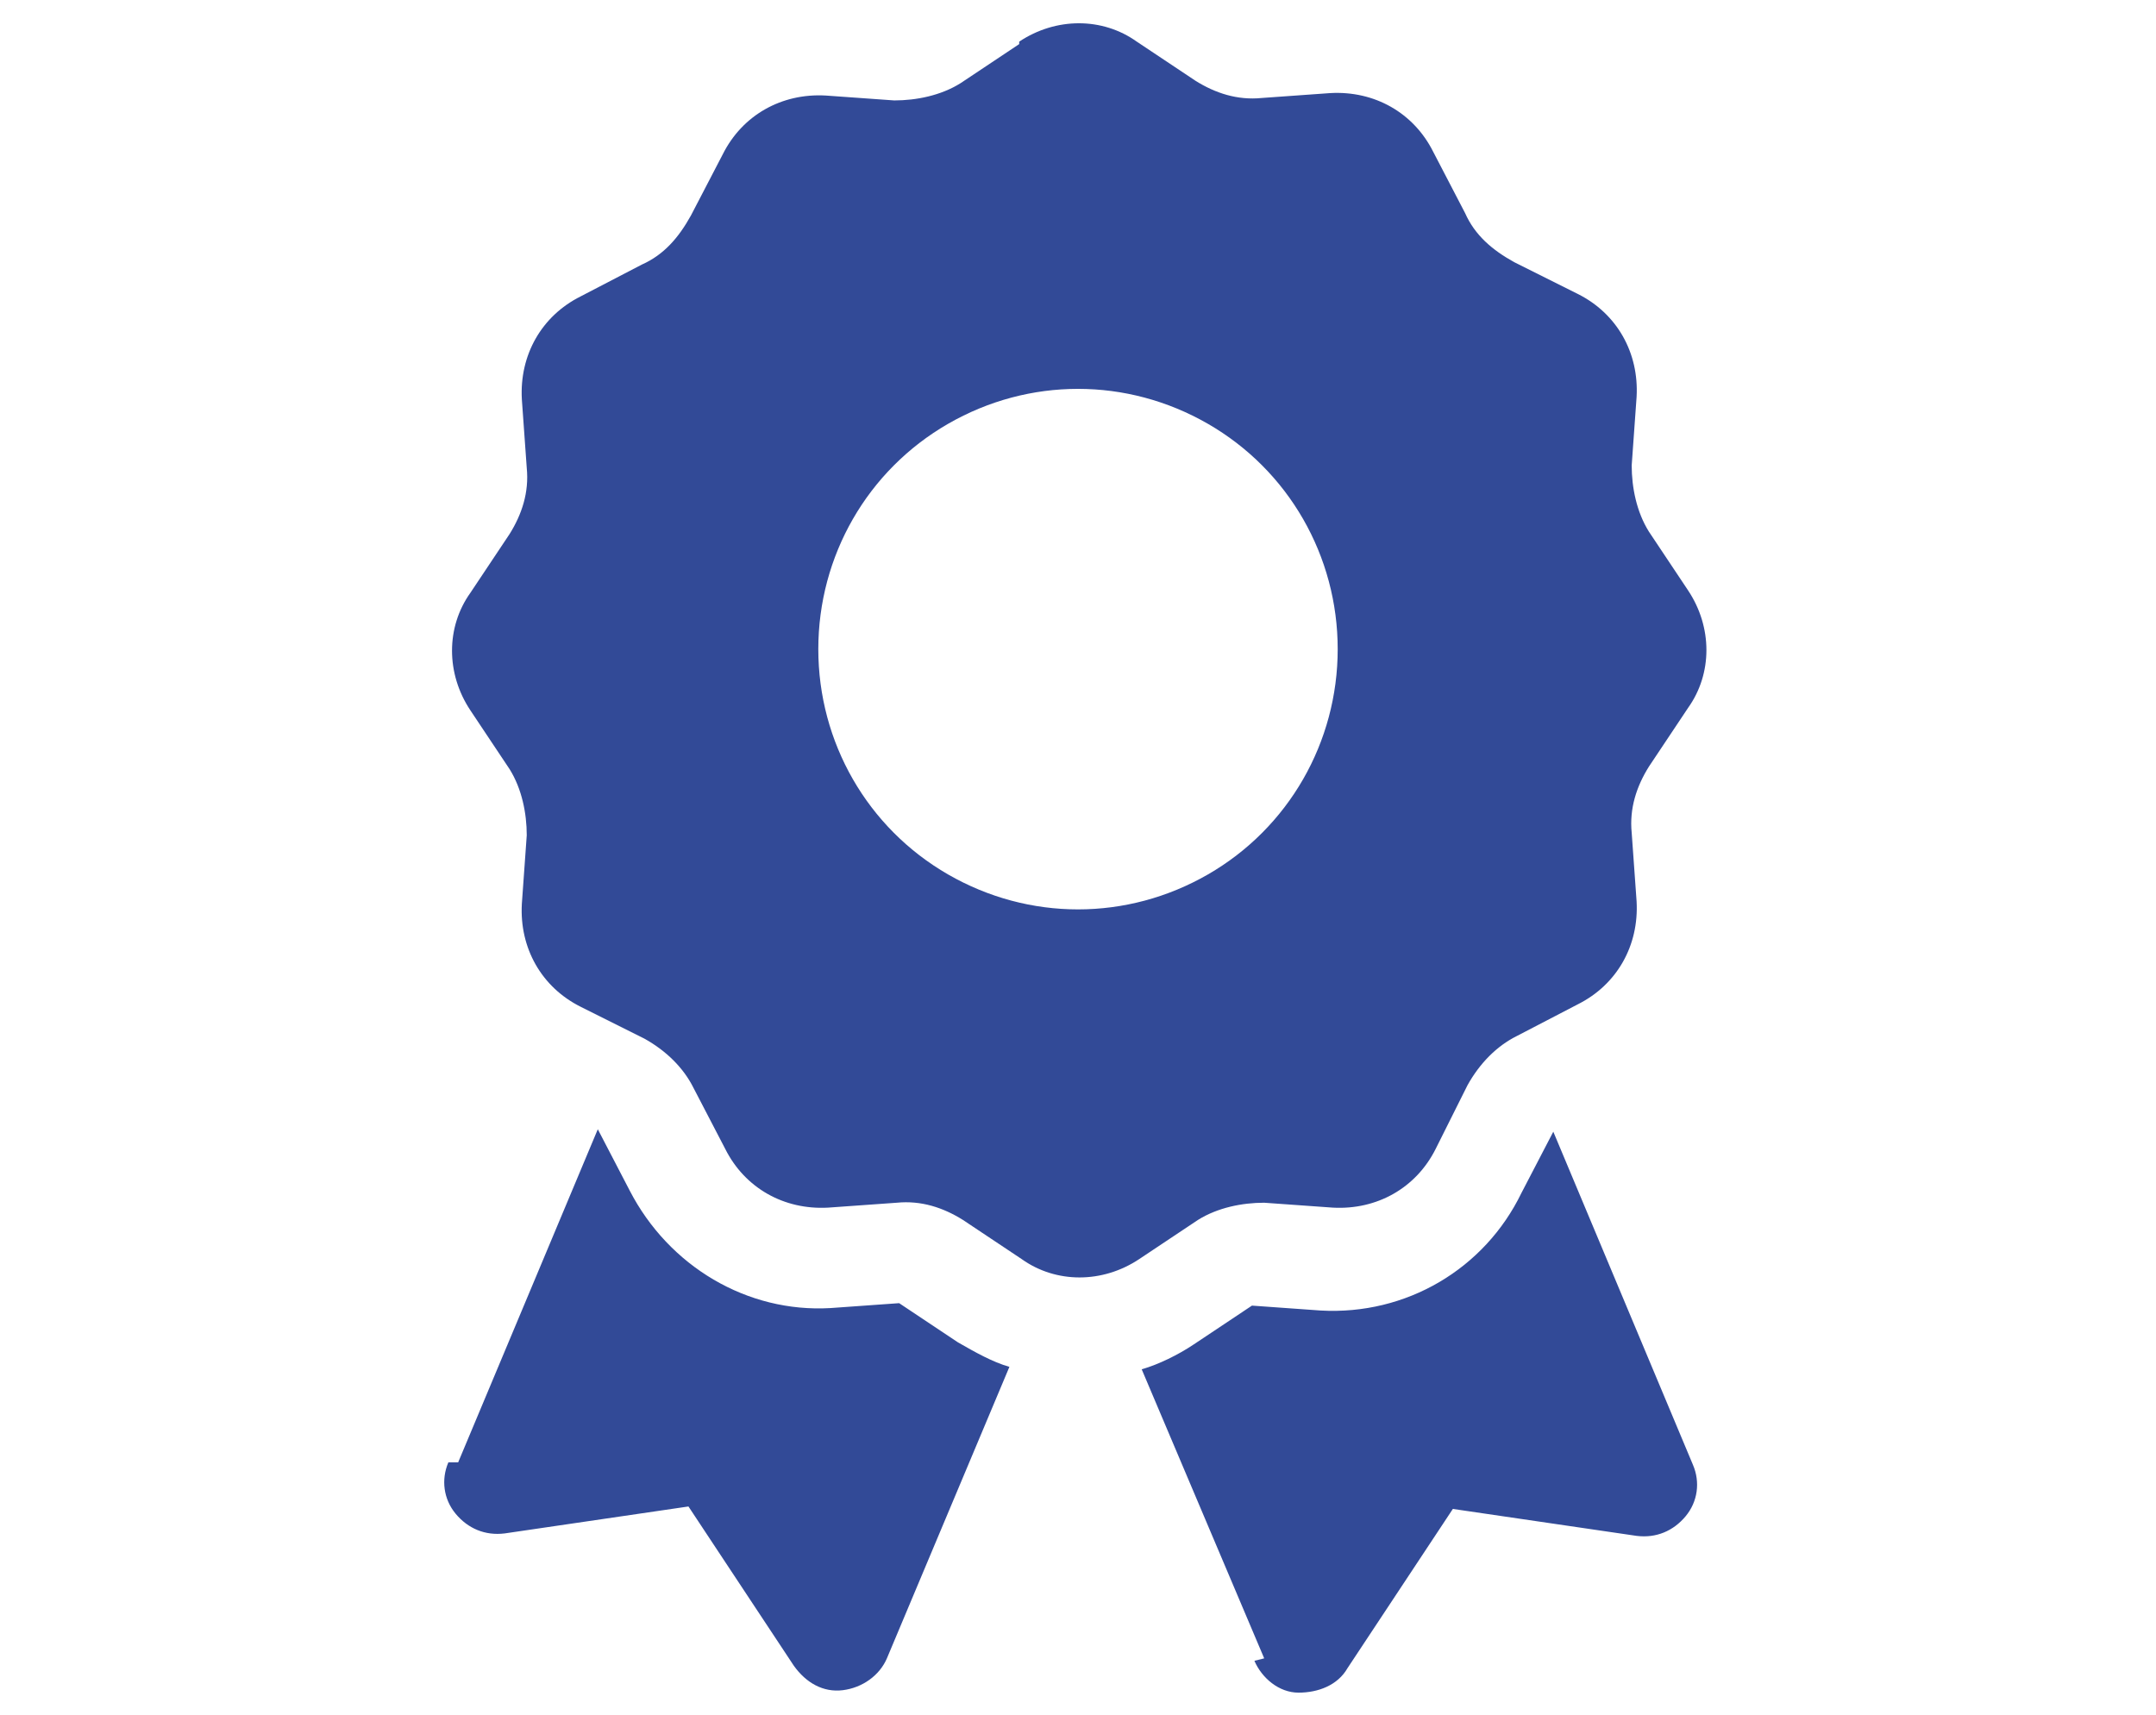 <?xml version="1.0" encoding="UTF-8"?>
<svg id="Layer_1" xmlns="http://www.w3.org/2000/svg" version="1.1" viewBox="0 0 88 70">
  <!-- Generator: Adobe Illustrator 29.5.0, SVG Export Plug-In . SVG Version: 2.1.0 Build 137)  -->
  <defs>
    <style>
      .st0 {
        isolation: isolate;
      }

      .st1 {
        fill: #324a97;
      }
    </style>
  </defs>
  <g id="_" class="st0">
    <g class="st0">
      <path class="st1" d="M18.7,59.7l5.7-13.6s0,0,0,0l1.3,2.5c1.6,3.1,4.8,5,8.2,4.8l2.8-.2s0,0,0,0l2.4,1.6c.7.4,1.4.8,2.1,1l-5,11.9c-.3.7-1,1.2-1.8,1.3s-1.5-.3-2-1l-4.3-6.5-7.5,1.1c-.8.1-1.5-.2-2-.8-.5-.6-.6-1.4-.3-2.1h0ZM41.6,1.7c1.5-1,3.4-1,4.8,0l2.4,1.6c.8.5,1.7.8,2.7.7l2.8-.2c1.8-.1,3.4.8,4.2,2.4l1.3,2.5c.4.9,1.1,1.5,2,2l2.6,1.3c1.6.8,2.5,2.4,2.4,4.2l-.2,2.8c0,.9.2,1.9.7,2.7l1.6,2.4c1,1.5,1,3.4,0,4.8l-1.6,2.4c-.5.8-.8,1.7-.7,2.7l.2,2.8c.1,1.8-.8,3.4-2.4,4.2l-2.5,1.3c-.8.4-1.5,1.1-2,2l-1.3,2.6c-.8,1.6-2.4,2.5-4.2,2.4l-2.8-.2c-.9,0-1.9.2-2.7.7l-2.4,1.6c-1.5,1-3.4,1-4.8,0l-2.4-1.6c-.8-.5-1.7-.8-2.7-.7l-2.8.2c-1.8.1-3.4-.8-4.2-2.4l-1.3-2.5c-.4-.8-1.1-1.5-2-2l-2.6-1.3c-1.6-.8-2.5-2.4-2.4-4.2l.2-2.8c0-.9-.2-1.9-.7-2.7l-1.6-2.4c-1-1.5-1-3.4,0-4.8l1.6-2.4c.5-.8.8-1.7.7-2.7l-.2-2.8c-.1-1.8.8-3.4,2.4-4.2l2.5-1.3c.9-.4,1.5-1.1,2-2l1.3-2.5c.8-1.6,2.4-2.5,4.2-2.4l2.8.2c.9,0,1.9-.2,2.7-.7l2.4-1.6ZM54.6,26.5c0-3.8-2-7.3-5.3-9.2s-7.3-1.9-10.6,0-5.3,5.4-5.3,9.2,2,7.3,5.3,9.2c3.3,1.9,7.3,1.9,10.6,0,3.3-1.9,5.3-5.4,5.3-9.2ZM51.6,67.7l-5-11.8c.7-.2,1.5-.6,2.1-1l2.4-1.6s0,0,0,0l2.8.2c3.5.2,6.7-1.7,8.2-4.8l1.3-2.5s0,0,0,0l5.7,13.6c.3.7.2,1.5-.3,2.1-.5.6-1.2.9-2,.8l-7.5-1.1-4.3,6.5c-.4.7-1.2,1-2,1-.8,0-1.5-.6-1.8-1.3Z"/>
    </g>
  </g>
</svg>